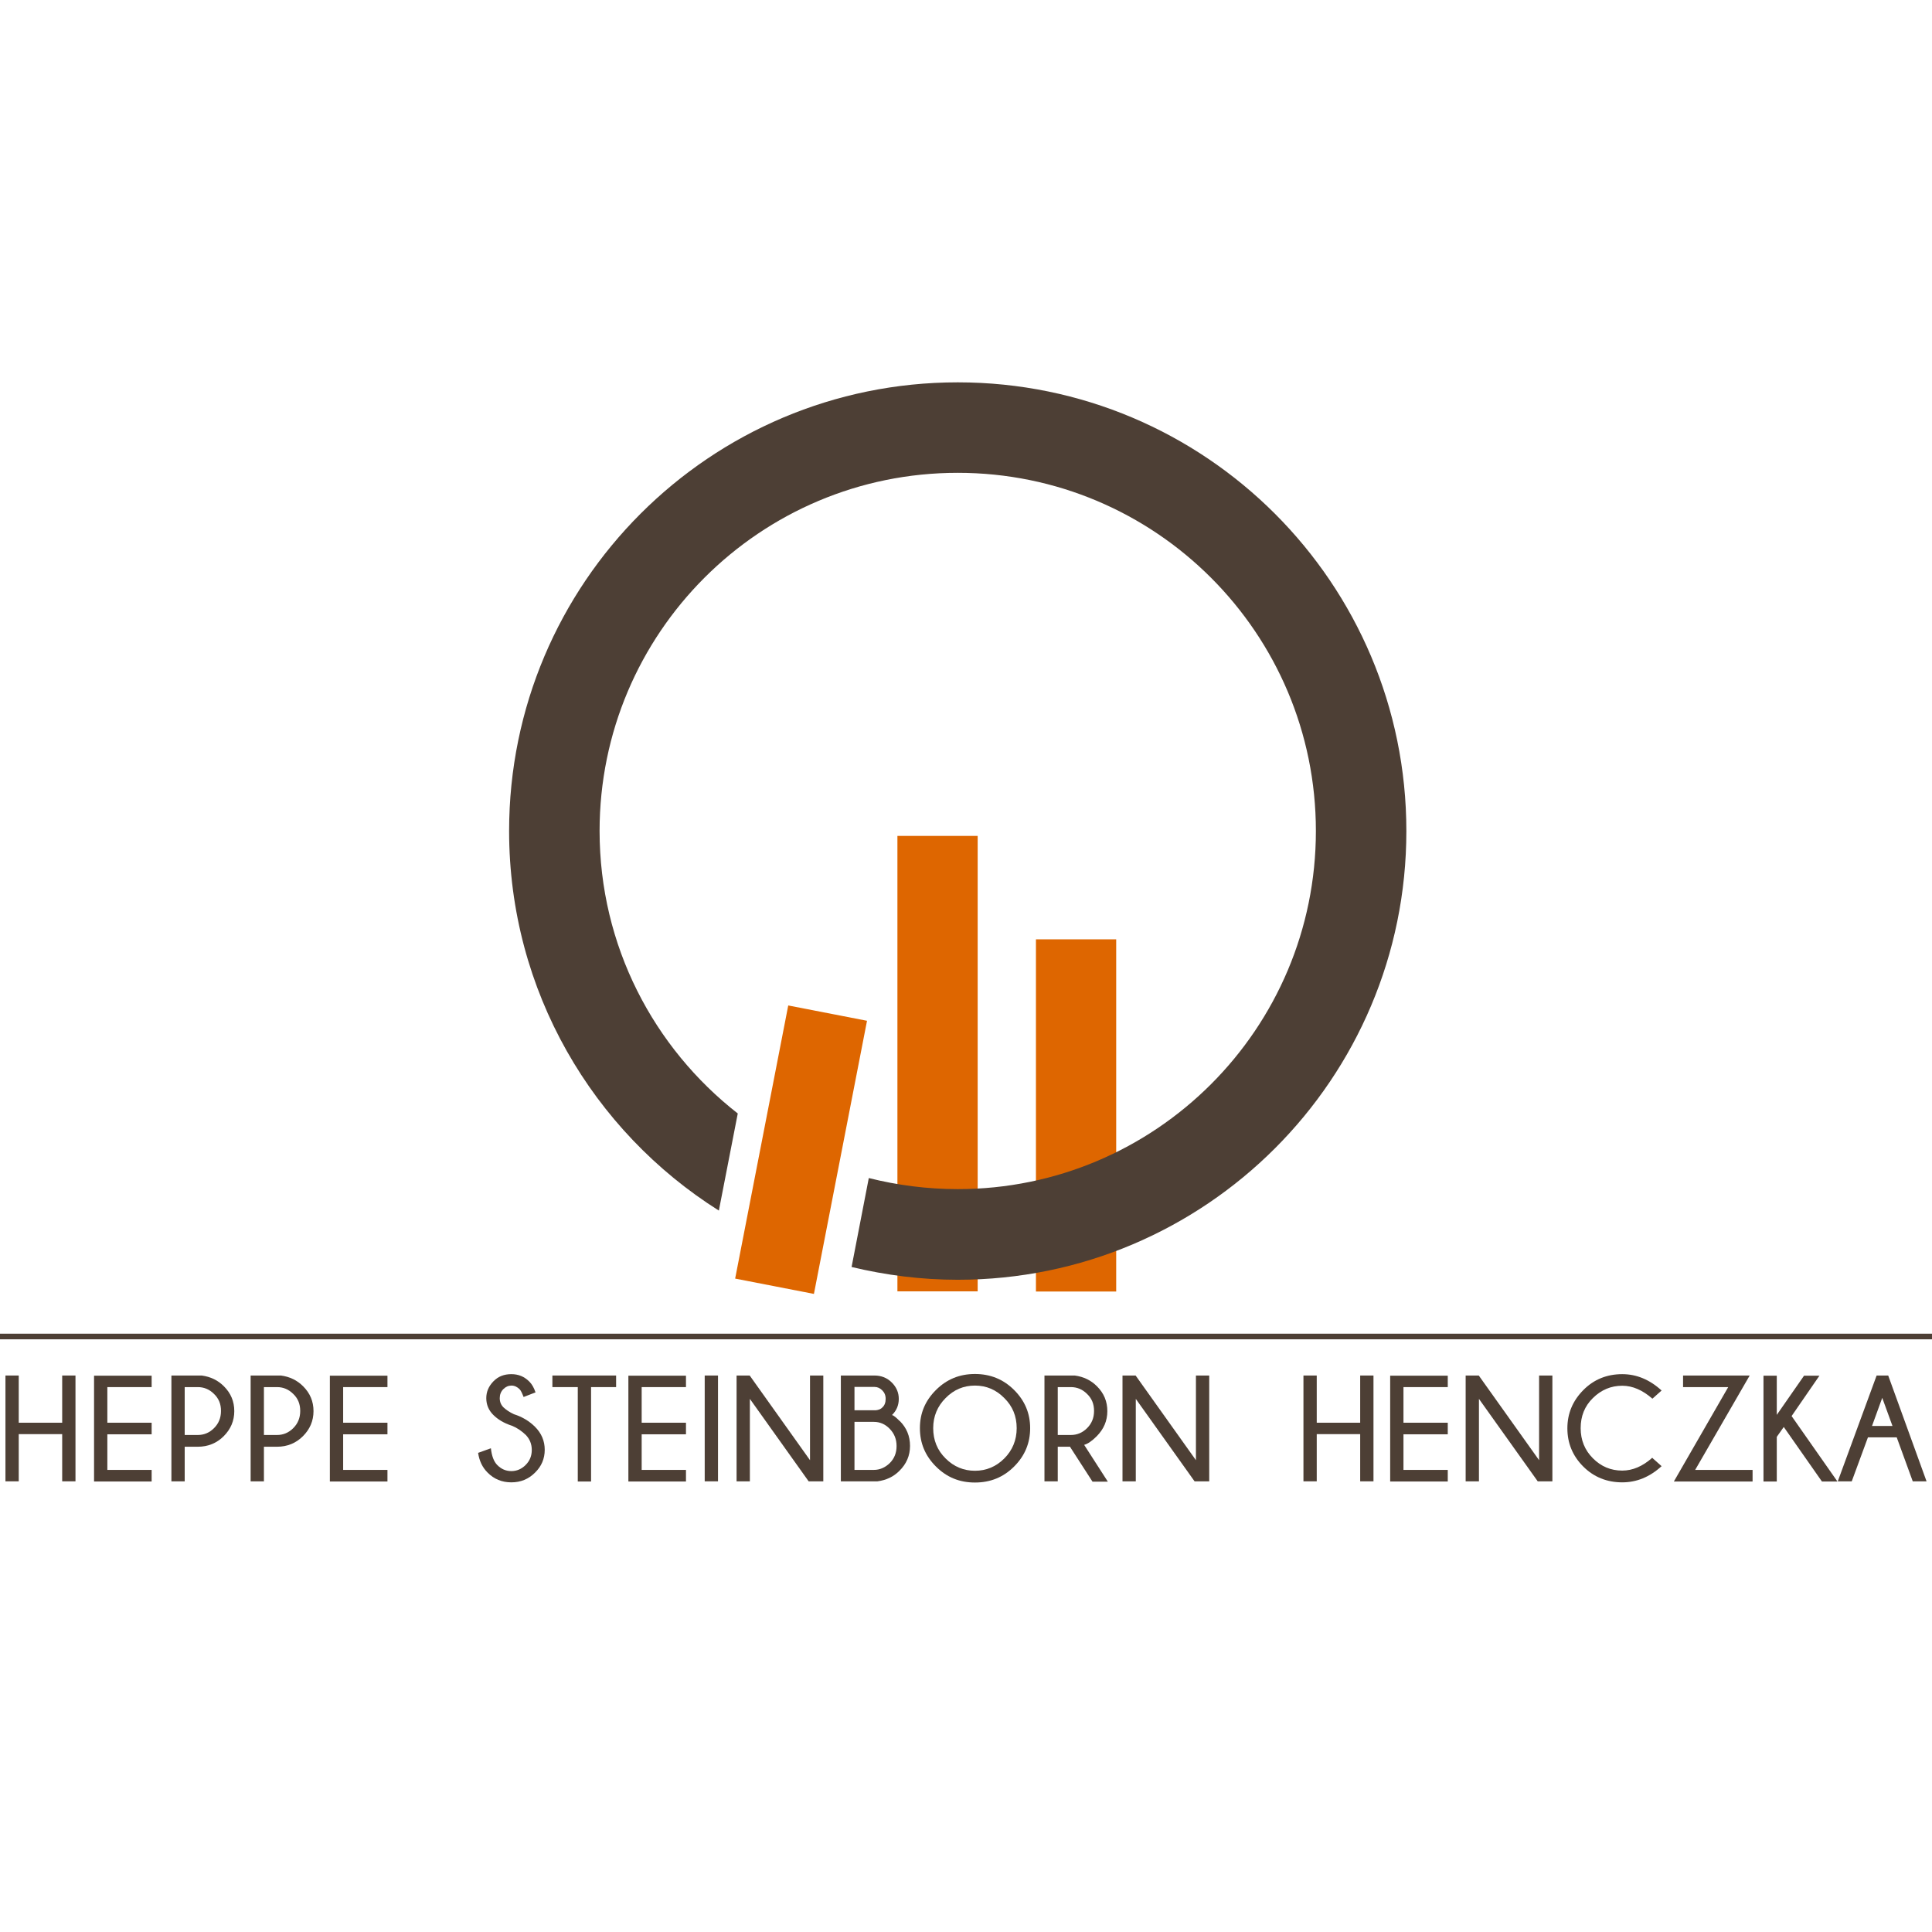 <?xml version="1.0" encoding="UTF-8"?>
<svg xmlns="http://www.w3.org/2000/svg" id="Ebene_1" viewBox="0 0 113.39 113.39">
  <defs>
    <style>.cls-1{fill:#de6600;}.cls-2{fill:none;stroke:#4d3f35;stroke-width:.33px;}.cls-3{fill:#4d3f35;}</style>
  </defs>
  <g>
    <rect class="cls-1" x="52.67" y="49.06" width="4.71" height="26.73"></rect>
    <rect class="cls-1" x="60.8" y="55.13" width="4.71" height="20.67"></rect>
    <path class="cls-3" d="M82.54,48.77c0-14.54-11.79-26.33-26.33-26.33s-26.33,11.79-26.33,26.33c0,9.39,4.92,17.62,12.31,22.28l1.11-5.7c-4.93-3.85-8.11-9.84-8.11-16.58,0-11.61,9.41-21.02,21.02-21.02s21.02,9.41,21.02,21.02-9.41,21.02-21.02,21.02c-1.8,0-3.55-.23-5.22-.65l-1.01,5.22c2,.48,4.08,.75,6.23,.75,14.54,0,26.33-11.79,26.33-26.33"></path>
    <rect class="cls-1" x="38.85" y="65.13" width="16.33" height="4.71" transform="translate(-28.2 100.75) rotate(-79)"></rect>
  </g>
  <g>
    <path class="cls-3" d="M1.1,84.17v2.77H.32v-6.21h.78v2.77H3.65v-2.77h.78v6.21h-.78v-2.77H1.1Z"></path>
    <path class="cls-3" d="M8.9,80.73v.68h-2.6v2.09h2.6v.68h-2.6v2.09h2.6v.68h-3.38v-6.21h3.38Z"></path>
    <path class="cls-3" d="M10.84,84.91v2.03h-.78v-6.21h1.78c.52,.07,.95,.28,1.3,.63,.41,.41,.61,.89,.61,1.46s-.21,1.06-.62,1.47-.92,.62-1.52,.62h-.77Zm0-3.5v2.81h.77c.36,0,.68-.13,.95-.4,.27-.27,.41-.6,.41-1.01s-.13-.73-.41-1c-.27-.27-.59-.4-.95-.4h-.77Z"></path>
    <path class="cls-3" d="M15.49,84.91v2.03h-.78v-6.21h1.78c.52,.07,.95,.28,1.3,.63,.41,.41,.61,.89,.61,1.46s-.21,1.06-.62,1.47-.92,.62-1.52,.62h-.77Zm0-3.5v2.81h.77c.36,0,.68-.13,.95-.4,.27-.27,.41-.6,.41-1.01s-.13-.73-.41-1c-.27-.27-.59-.4-.95-.4h-.77Z"></path>
    <path class="cls-3" d="M22.74,80.73v.68h-2.6v2.09h2.6v.68h-2.6v2.09h2.6v.68h-3.38v-6.21h3.38Z"></path>
    <path class="cls-3" d="M30.02,83.67c-.45-.15-.8-.36-1.07-.63-.27-.27-.41-.6-.41-.98s.14-.7,.42-.99,.63-.42,1.05-.42,.76,.14,1.06,.44c.15,.15,.27,.36,.36,.63l-.7,.27c-.09-.23-.16-.38-.23-.45-.14-.14-.3-.22-.48-.22s-.34,.07-.48,.21c-.14,.14-.21,.32-.21,.53s.07,.39,.22,.54c.15,.14,.35,.28,.61,.4,.5,.16,.91,.41,1.24,.74,.38,.38,.57,.83,.57,1.35s-.19,.97-.57,1.34c-.38,.38-.84,.57-1.39,.57s-1.02-.19-1.4-.58c-.3-.3-.48-.68-.55-1.15l.75-.27c.05,.45,.17,.78,.38,.99,.23,.23,.5,.35,.82,.35s.6-.12,.84-.36c.24-.24,.36-.53,.36-.88s-.12-.64-.35-.88c-.24-.23-.51-.42-.83-.55Z"></path>
    <path class="cls-3" d="M34.69,81.41v5.54h-.78v-5.54h-1.49v-.68h3.74v.68h-1.48Z"></path>
    <path class="cls-3" d="M40.26,80.73v.68h-2.6v2.09h2.6v.68h-2.6v2.09h2.6v.68h-3.38v-6.21h3.38Z"></path>
    <path class="cls-3" d="M42.14,80.73v6.21h-.78v-6.21h.78Z"></path>
    <path class="cls-3" d="M44,80.73l3.54,4.97v-4.97h.78v6.21h-.86l-3.45-4.84v4.84h-.78v-6.21h.77Z"></path>
    <path class="cls-3" d="M52.81,83.4c.4,.4,.6,.89,.6,1.46s-.21,1.06-.63,1.47c-.34,.34-.76,.54-1.28,.61h-2.15v-6.21h1.97c.41,0,.75,.14,1.02,.41s.41,.59,.41,.96-.13,.69-.4,.95c.1,.02,.24,.14,.44,.34Zm-2.66-1.99v1.36h1.25c.17-.02,.3-.07,.39-.17,.13-.12,.19-.29,.19-.5s-.07-.37-.2-.5c-.13-.13-.28-.2-.45-.2h-1.19Zm1.13,4.86c.36,0,.67-.14,.94-.4,.27-.27,.4-.6,.4-1s-.13-.73-.4-1.01-.58-.41-.94-.41h-1.13v2.82h1.13Z"></path>
    <path class="cls-3" d="M59.52,81.58c.63,.63,.94,1.37,.94,2.24s-.31,1.62-.94,2.25c-.63,.63-1.39,.94-2.3,.94s-1.66-.31-2.29-.94c-.63-.63-.94-1.37-.94-2.25s.31-1.61,.94-2.24,1.39-.94,2.29-.94,1.67,.31,2.3,.94Zm-2.3-.26c-.66,0-1.24,.24-1.72,.73-.48,.48-.73,1.07-.73,1.77s.24,1.3,.73,1.78c.48,.48,1.06,.72,1.72,.72s1.24-.24,1.72-.72c.48-.48,.73-1.08,.73-1.78s-.24-1.29-.73-1.77c-.48-.49-1.06-.73-1.72-.73Z"></path>
    <path class="cls-3" d="M62.81,84.91h-.73v2.03h-.78v-6.21h1.78c.52,.07,.95,.28,1.3,.63,.41,.41,.61,.89,.61,1.46s-.21,1.06-.63,1.48c-.28,.28-.52,.44-.73,.5l1.39,2.16h-.9l-1.31-2.03Zm-.73-3.5v2.81h.77c.36,0,.68-.13,.95-.4,.27-.27,.41-.6,.41-1.01s-.13-.73-.41-1c-.27-.27-.59-.4-.95-.4h-.77Z"></path>
    <path class="cls-3" d="M66.65,80.73l3.54,4.97v-4.97h.78v6.21h-.86l-3.45-4.84v4.84h-.78v-6.21h.77Z"></path>
    <path class="cls-3" d="M77.28,84.17v2.77h-.78v-6.21h.78v2.77h2.55v-2.77h.78v6.21h-.78v-2.77h-2.55Z"></path>
    <path class="cls-3" d="M84.97,80.73v.68h-2.6v2.09h2.6v.68h-2.6v2.09h2.6v.68h-3.38v-6.21h3.38Z"></path>
    <path class="cls-3" d="M86.79,80.73l3.54,4.97v-4.97h.78v6.21h-.86l-3.45-4.84v4.84h-.78v-6.21h.77Z"></path>
    <path class="cls-3" d="M96.98,85.57l.54,.48c-.7,.64-1.47,.95-2.31,.95-.9,0-1.67-.31-2.29-.93-.62-.62-.93-1.37-.93-2.24s.31-1.61,.93-2.24c.62-.63,1.39-.94,2.29-.94,.84,0,1.61,.32,2.31,.96l-.54,.48c-.57-.5-1.16-.76-1.77-.76-.66,0-1.23,.24-1.72,.72s-.72,1.07-.72,1.77,.24,1.29,.72,1.77,1.05,.72,1.72,.72c.61,0,1.2-.25,1.77-.76Z"></path>
    <path class="cls-3" d="M101.44,81.41h-2.66v-.68h3.91l-3.2,5.54h3.37v.68h-4.62l3.19-5.54Z"></path>
    <path class="cls-3" d="M106.79,80.73l-1.64,2.38,2.69,3.84h-.91l-2.24-3.2-.41,.58v2.62h-.78v-6.21h.78v2.3l1.6-2.3h.91Z"></path>
    <path class="cls-3" d="M110.82,80.73l2.25,6.21h-.81l-.94-2.58h-1.69l-.95,2.58h-.82l2.28-6.21h.68Zm.25,2.96l-.6-1.65-.6,1.65h1.2Z"></path>
  </g>
  <line class="cls-2" y1="78.44" x2="113.39" y2="78.44"></line>
</svg>
